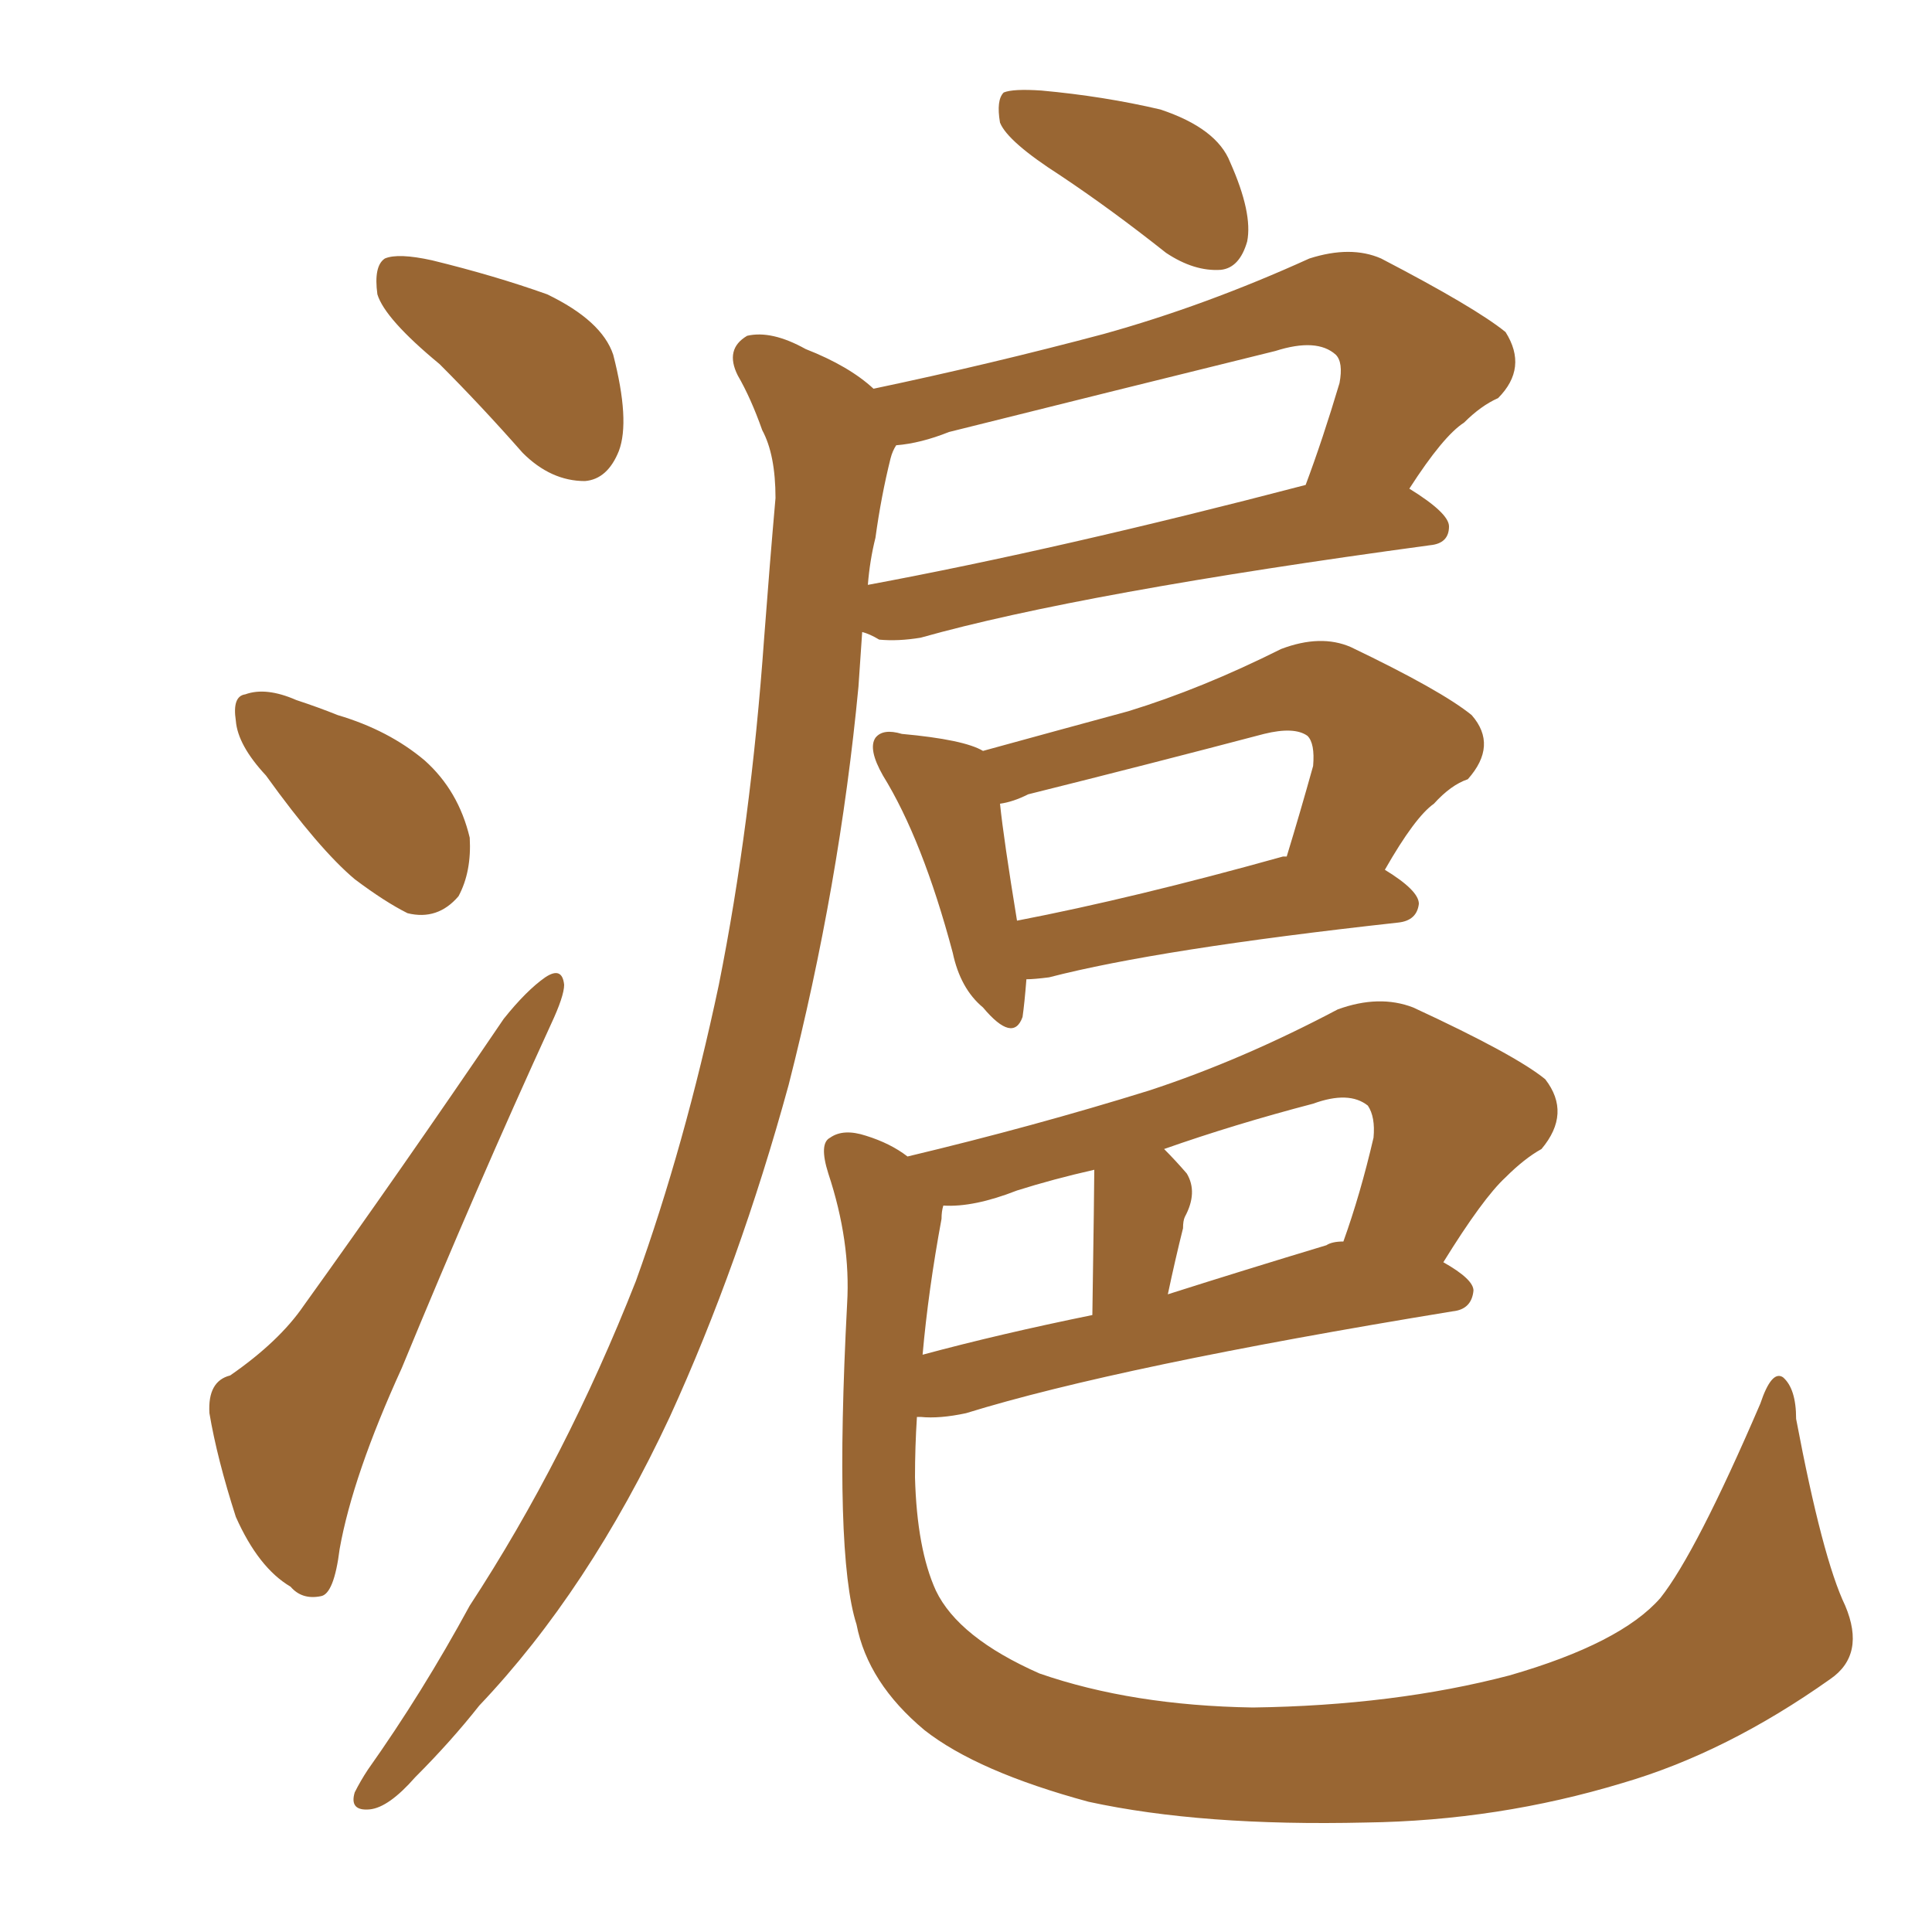 <svg xmlns="http://www.w3.org/2000/svg" xmlns:xlink="http://www.w3.org/1999/xlink" width="150" height="150"><path fill="#996633" padding="10" d="M34.13 28.27L34.13 28.27Q29.88 24.76 29.30 22.85L29.30 22.85Q29.00 20.65 29.88 20.07L29.88 20.07Q30.91 19.63 33.54 20.21L33.54 20.21Q38.38 21.39 42.48 22.85L42.48 22.85Q46.73 24.90 47.61 27.54L47.61 27.54Q48.93 32.67 48.05 35.01L48.05 35.01Q47.17 37.21 45.41 37.35L45.41 37.35Q42.77 37.35 40.58 35.16L40.58 35.16Q37.35 31.49 34.13 28.27ZM20.65 60.21L20.65 60.21Q18.46 57.86 18.31 55.96L18.31 55.96Q18.02 54.05 19.04 53.91L19.04 53.91Q20.65 53.32 23.00 54.35L23.00 54.35Q24.76 54.93 26.22 55.52L26.22 55.52Q30.18 56.69 32.96 59.03L32.96 59.03Q35.60 61.38 36.47 65.04L36.47 65.04Q36.62 67.68 35.60 69.58L35.60 69.58Q33.98 71.48 31.64 70.90L31.64 70.90Q29.88 70.02 27.54 68.26L27.54 68.26Q24.76 65.92 20.65 60.21ZM17.87 106.79L17.87 106.79Q21.68 104.15 23.58 101.37L23.58 101.37Q31.05 90.97 39.11 79.10L39.11 79.10Q40.87 76.90 42.33 75.88L42.33 75.88Q43.65 75 43.80 76.46L43.80 76.46Q43.80 77.34 42.77 79.54L42.77 79.54Q37.06 91.99 31.20 106.20L31.20 106.20Q27.39 114.55 26.37 120.26L26.37 120.26Q25.93 123.78 24.90 123.93L24.90 123.93Q23.44 124.22 22.56 123.19L22.56 123.19Q20.07 121.73 18.31 117.77L18.31 117.77Q16.85 113.23 16.26 109.72L16.26 109.72Q16.11 107.23 17.87 106.79ZM82.32 13.62L82.32 13.62Q78.22 10.99 77.64 9.52L77.64 9.52Q77.34 7.76 77.93 7.18L77.93 7.18Q78.66 6.88 80.86 7.03L80.86 7.03Q85.69 7.47 90.09 8.50L90.09 8.50Q94.48 9.96 95.51 12.60L95.51 12.60Q97.27 16.55 96.83 18.75L96.83 18.75Q96.24 20.80 94.78 20.95L94.78 20.95Q92.72 21.09 90.53 19.63L90.53 19.63Q86.28 16.26 82.32 13.62ZM67.82 30.18L67.82 30.18Q76.90 28.27 85.69 25.93L85.69 25.93Q93.60 23.73 101.66 20.07L101.66 20.07Q104.88 19.04 107.23 20.07L107.23 20.07Q114.55 23.88 116.89 25.78L116.89 25.78Q118.65 28.56 116.31 30.91L116.31 30.91Q114.99 31.49 113.67 32.81L113.67 32.81Q112.06 33.84 109.42 37.94L109.42 37.94Q112.50 39.84 112.50 40.87L112.50 40.87Q112.50 42.19 111.04 42.33L111.04 42.33Q83.94 46.00 71.48 49.51L71.48 49.51Q69.73 49.80 68.26 49.66L68.26 49.66Q67.53 49.22 66.94 49.07L66.94 49.07Q66.80 51.12 66.65 53.32L66.65 53.32Q65.19 68.70 61.23 84.23L61.23 84.23Q57.42 98.14 52.00 110.01L52.00 110.01Q45.70 123.49 37.21 132.42L37.21 132.42Q35.01 135.21 32.23 137.99L32.23 137.99Q30.18 140.33 28.71 140.48L28.71 140.48Q27.10 140.63 27.54 139.16L27.54 139.16Q27.98 138.28 28.56 137.40L28.56 137.40Q32.81 131.40 36.47 124.66L36.47 124.66Q43.95 113.23 49.37 99.46L49.37 99.46Q53.17 88.92 55.81 76.46L55.81 76.46Q58.30 64.01 59.33 49.51L59.33 49.51Q59.77 43.65 60.21 38.67L60.21 38.67Q60.21 35.30 59.18 33.40L59.18 33.40Q58.30 30.91 57.28 29.15L57.28 29.15Q56.25 27.10 58.01 26.07L58.01 26.07Q59.91 25.63 62.55 27.10L62.55 27.10Q65.92 28.42 67.82 30.18ZM67.97 41.75L67.97 41.75Q67.53 43.51 67.38 45.41L67.38 45.41Q82.32 42.63 101.37 37.65L101.37 37.65Q102.69 34.13 104.00 29.74L104.00 29.74Q104.30 28.13 103.71 27.54L103.71 27.54Q102.25 26.22 99.02 27.25L99.02 27.25Q86.57 30.32 73.68 33.54L73.68 33.54Q71.48 34.42 69.58 34.57L69.58 34.57Q69.29 35.01 69.14 35.60L69.14 35.60Q68.41 38.53 67.97 41.75ZM79.69 76.03L79.69 76.03Q79.54 77.93 79.39 78.96L79.39 78.96Q78.66 81.01 76.32 78.22L76.32 78.22Q74.56 76.76 73.97 73.97L73.97 73.97Q71.63 65.19 68.55 60.21L68.55 60.21Q67.38 58.15 67.97 57.28L67.97 57.28Q68.55 56.54 70.02 56.98L70.02 56.98Q74.85 57.42 76.32 58.30L76.32 58.30Q82.18 56.69 87.60 55.22L87.60 55.22Q93.31 53.47 99.46 50.39L99.46 50.39Q102.54 49.22 104.88 50.24L104.88 50.24Q111.91 53.61 114.26 55.52L114.26 55.52Q116.31 57.86 113.96 60.50L113.96 60.50Q112.65 60.94 111.33 62.40L111.33 62.40Q109.86 63.43 107.52 67.53L107.52 67.53Q110.16 69.14 110.16 70.17L110.16 70.17Q110.01 71.48 108.54 71.63L108.54 71.63Q89.94 73.68 81.45 75.88L81.45 75.88Q80.27 76.03 79.69 76.03ZM99.61 66.50L99.61 66.50Q99.76 66.50 99.90 66.50L99.90 66.50Q100.93 63.13 101.95 59.47L101.95 59.47Q102.10 57.71 101.51 57.13L101.51 57.13Q100.49 56.40 98.14 56.98L98.14 56.98Q89.21 59.33 79.83 61.67L79.83 61.67Q78.66 62.26 77.64 62.40L77.64 62.40Q77.93 65.19 78.96 71.48L78.96 71.48Q88.04 69.73 99.61 66.50ZM143.26 124.66L143.26 124.66Q144.87 128.47 142.09 130.37L142.09 130.37Q134.03 136.08 125.98 138.43L125.98 138.43Q116.31 141.36 106.05 141.50L106.05 141.50Q93.31 141.80 84.52 139.89L84.52 139.89Q75.88 137.55 71.78 134.33L71.78 134.33Q67.38 130.66 66.50 126.12L66.50 126.12Q64.75 120.70 65.77 101.22L65.77 101.22Q66.06 96.39 64.31 91.11L64.31 91.11Q63.57 88.77 64.45 88.33L64.45 88.33Q65.48 87.60 67.24 88.18L67.24 88.18Q69.14 88.77 70.46 89.79L70.46 89.79Q80.27 87.45 89.21 84.67L89.21 84.67Q96.39 82.32 103.86 78.37L103.86 78.37Q107.08 77.20 109.72 78.22L109.72 78.22Q117.63 81.88 119.97 83.79L119.97 83.79Q122.02 86.43 119.68 89.21L119.68 89.21Q118.36 89.94 116.89 91.41L116.89 91.41Q115.14 93.02 112.06 98.00L112.06 98.00Q114.40 99.32 114.40 100.20L114.40 100.20Q114.26 101.66 112.79 101.81L112.79 101.81Q86.87 106.05 75 109.72L75 109.72Q72.95 110.16 71.48 110.01L71.48 110.01Q71.34 110.01 71.19 110.01L71.19 110.01Q71.04 112.35 71.04 114.70L71.04 114.70Q71.19 120.26 72.66 123.49L72.66 123.49Q74.41 127.15 80.71 129.93L80.71 129.93Q87.89 132.42 97.27 132.57L97.27 132.57Q108.25 132.42 117.19 130.08L117.19 130.08Q125.83 127.59 128.91 124.07L128.91 124.07Q131.69 120.56 136.67 108.98L136.67 108.98Q137.55 106.35 138.43 106.93L138.43 106.93Q139.45 107.81 139.45 110.16L139.45 110.16Q141.50 121.00 143.26 124.66ZM73.10 94.63L73.10 94.63Q72.07 100.20 71.63 105.18L71.63 105.18Q77.64 103.56 84.81 102.10L84.81 102.10Q84.96 92.14 84.96 90.82L84.96 90.82Q81.74 91.55 78.96 92.43L78.96 92.43Q75.59 93.75 73.24 93.60L73.24 93.60Q73.10 94.04 73.10 94.63ZM102.98 96.68L102.98 96.68L102.98 96.68Q103.42 96.39 104.30 96.39L104.30 96.39Q105.62 92.72 106.64 88.33L106.64 88.33Q106.79 86.72 106.20 85.84L106.20 85.84Q104.74 84.67 101.95 85.69L101.95 85.69Q95.80 87.30 90.38 89.21L90.38 89.21Q91.26 90.09 92.14 91.11L92.14 91.11Q93.02 92.58 91.99 94.48L91.99 94.48Q91.85 94.78 91.85 95.36L91.85 95.36Q91.26 97.71 90.67 100.49L90.67 100.49Q96.68 98.58 102.98 96.68Z"/></svg>